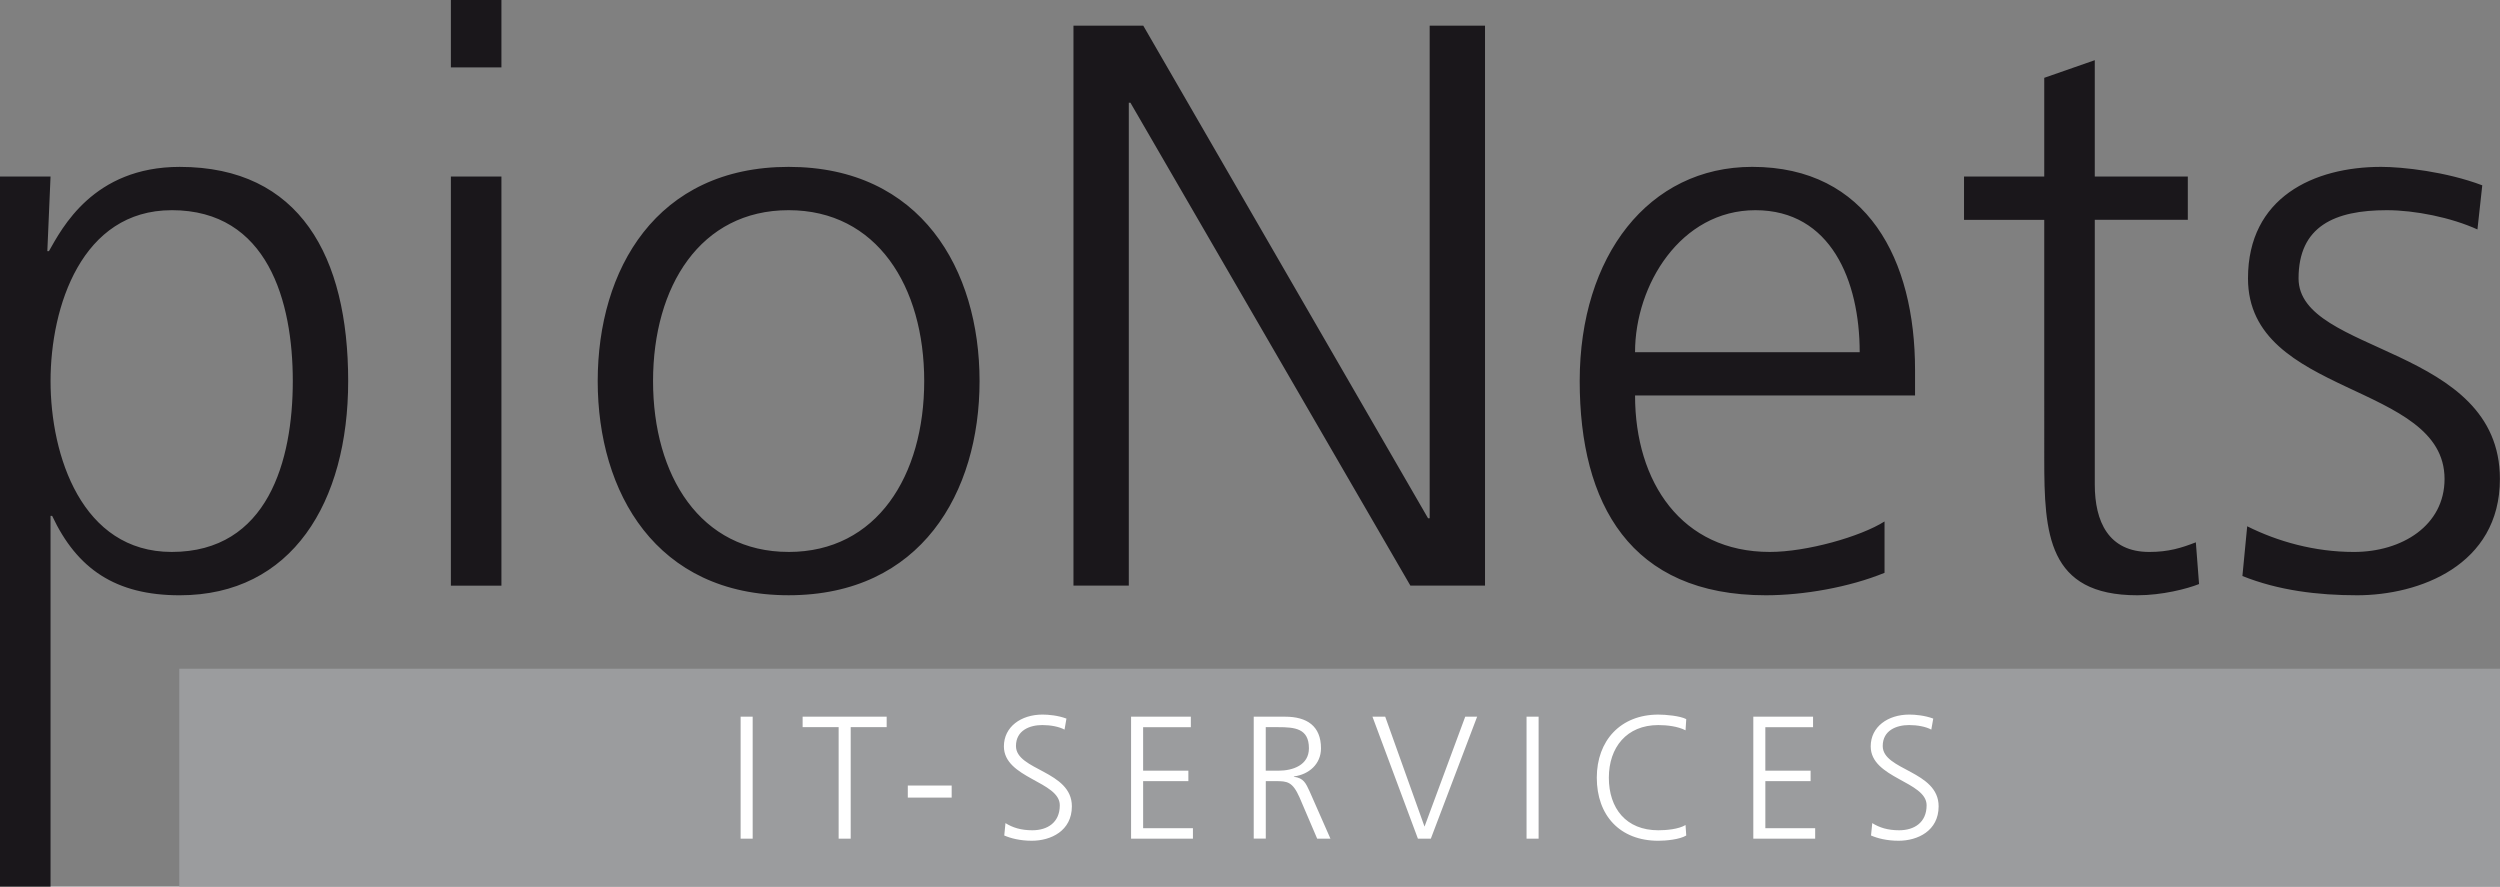 <svg xmlns="http://www.w3.org/2000/svg" width="193.197" height="68.514" viewBox="0 0 193.197 68.514"><rect x="0" y="0" width="193.197" height="68.514" fill="#808080" stroke="none"/><path fill="#9B9C9E" d="M13.854 51.68h179.344v16.834H13.854z"/><g fill="#FFF"><path d="M57.234 55.385h.932v9.426h-.932v-9.425zM64.808 56.194h-2.782v-.81h6.495v.81h-2.78v8.616h-.932v-8.616zM70.154 60.705h3.39v.932h-3.39v-.932zM77.7 63.608c.555.35 1.203.554 2.08.554 1.162 0 2.12-.594 2.12-1.932 0-1.85-4.32-2.08-4.32-4.55 0-1.513 1.323-2.458 2.984-2.458.46 0 1.202.066 1.85.31l-.148.852c-.42-.23-1.08-.352-1.715-.352-.97 0-2.038.405-2.038 1.62 0 1.89 4.32 1.904 4.32 4.66 0 1.903-1.633 2.66-3.09 2.66-.92 0-1.635-.19-2.135-.406l.094-.958zM87.407 55.385h4.62v.81h-3.688v3.362h3.497v.81H88.34V64h3.848v.81h-4.78v-9.425zM96.885 55.385h2.43c1.676 0 2.77.715 2.77 2.443 0 1.216-.932 2.025-2.094 2.174v.027c.757.094.92.5 1.217 1.134l1.606 3.646h-1.025l-1.364-3.188c-.54-1.215-.945-1.256-1.837-1.256h-.77v4.443h-.932v-9.425zm.93 4.172h.987c1.094 0 2.35-.418 2.35-1.73 0-1.538-1.094-1.633-2.377-1.633h-.96v3.363zM110.572 64.81h-.998l-3.512-9.425h.986l3.037 8.494 3.146-8.495h.92l-3.578 9.426zM117.97 55.385h.932v9.426h-.932v-9.425zM130.256 56.438c-.594-.31-1.444-.405-2.106-.405-2.444 0-3.82 1.73-3.82 4.065 0 2.376 1.336 4.064 3.82 4.064.622 0 1.567-.08 2.106-.405l.055.81c-.513.31-1.565.406-2.16.406-2.97 0-4.753-1.96-4.753-4.875 0-2.863 1.836-4.875 4.753-4.875.554 0 1.675.094 2.16.35l-.054.865zM135.492 55.385h4.618v.81h-3.687v3.362h3.498v.81h-3.497V64h3.85v.81h-4.78v-9.425zM144.686 63.608c.554.35 1.2.554 2.08.554 1.16 0 2.12-.594 2.12-1.932 0-1.85-4.32-2.08-4.32-4.55 0-1.513 1.32-2.458 2.983-2.458.458 0 1.2.066 1.85.31l-.15.852c-.418-.23-1.08-.352-1.714-.352-.973 0-2.04.405-2.04 1.62 0 1.89 4.32 1.904 4.32 4.66 0 1.903-1.632 2.66-3.09 2.66-.92 0-1.635-.19-2.135-.406l.096-.958z"/></g><path fill="#1A171B" d="M0 13.64h3.906l-.248 5.767h.124c.992-1.736 3.41-6.51 10.105-6.51 9.3 0 13.02 6.943 13.02 16.553 0 9.36-4.34 16.553-13.02 16.553-4.96 0-7.936-2.045-9.857-6.137h-.124v28.648H0V13.64zm13.267 2.604c-6.943 0-9.36 7.44-9.36 13.205s2.417 13.204 9.36 13.204c7.44 0 9.36-7.068 9.36-13.205s-1.92-13.206-9.36-13.206zM38.75 5.21h-3.906V0h3.906v5.21zm-3.906 8.43h3.906V45.26h-3.906V13.64zM60.944 12.896c10.23 0 14.755 7.936 14.755 16.553S71.172 46 60.943 46 46.19 38.066 46.19 29.45s4.525-16.554 14.754-16.554zm0 29.758c6.82 0 10.478-5.89 10.478-13.205s-3.658-13.206-10.478-13.206-10.477 5.89-10.477 13.205 3.658 13.204 10.477 13.204zM82.956 1.984h5.394l22.008 38.066h.125V1.984h4.277v43.273h-5.766L87.357 7.937h-.124v37.32h-4.277V1.985zM145.636 44.266c-2.728 1.117-6.262 1.736-9.176 1.736-10.478 0-14.383-7.066-14.383-16.553 0-9.673 5.33-16.554 13.33-16.554 8.927 0 12.585 7.19 12.585 15.686v1.982h-21.637c0 6.697 3.596 12.09 10.414 12.09 2.852 0 7.005-1.178 8.865-2.355v3.966zm-1.922-17.05c0-5.517-2.23-10.972-8.06-10.972-5.766 0-9.3 5.766-9.3 10.973h17.36zM169.072 16.988h-7.19v20.46c0 2.85 1.053 5.206 4.214 5.206 1.488 0 2.48-.31 3.596-.744l.248 3.225c-.93.37-2.852.867-4.773.867-6.943 0-7.19-4.773-7.19-10.54V16.99h-6.2V13.64h6.2V6.014l3.905-1.363v8.99h7.19v3.348zM173.66 40.67c2.356 1.178 5.208 1.984 8.246 1.984 3.72 0 7.006-2.045 7.006-5.64 0-7.503-15.19-6.325-15.19-15.5 0-6.263 5.085-8.618 10.292-8.618 1.674 0 5.02.37 7.813 1.426l-.373 3.41c-2.045-.93-4.836-1.488-7.006-1.488-4.03 0-6.818 1.24-6.818 5.27 0 5.89 15.56 5.146 15.56 15.5 0 6.695-6.26 8.988-11.034 8.988-3.038 0-6.076-.37-8.865-1.488l.37-3.844z"/></svg>